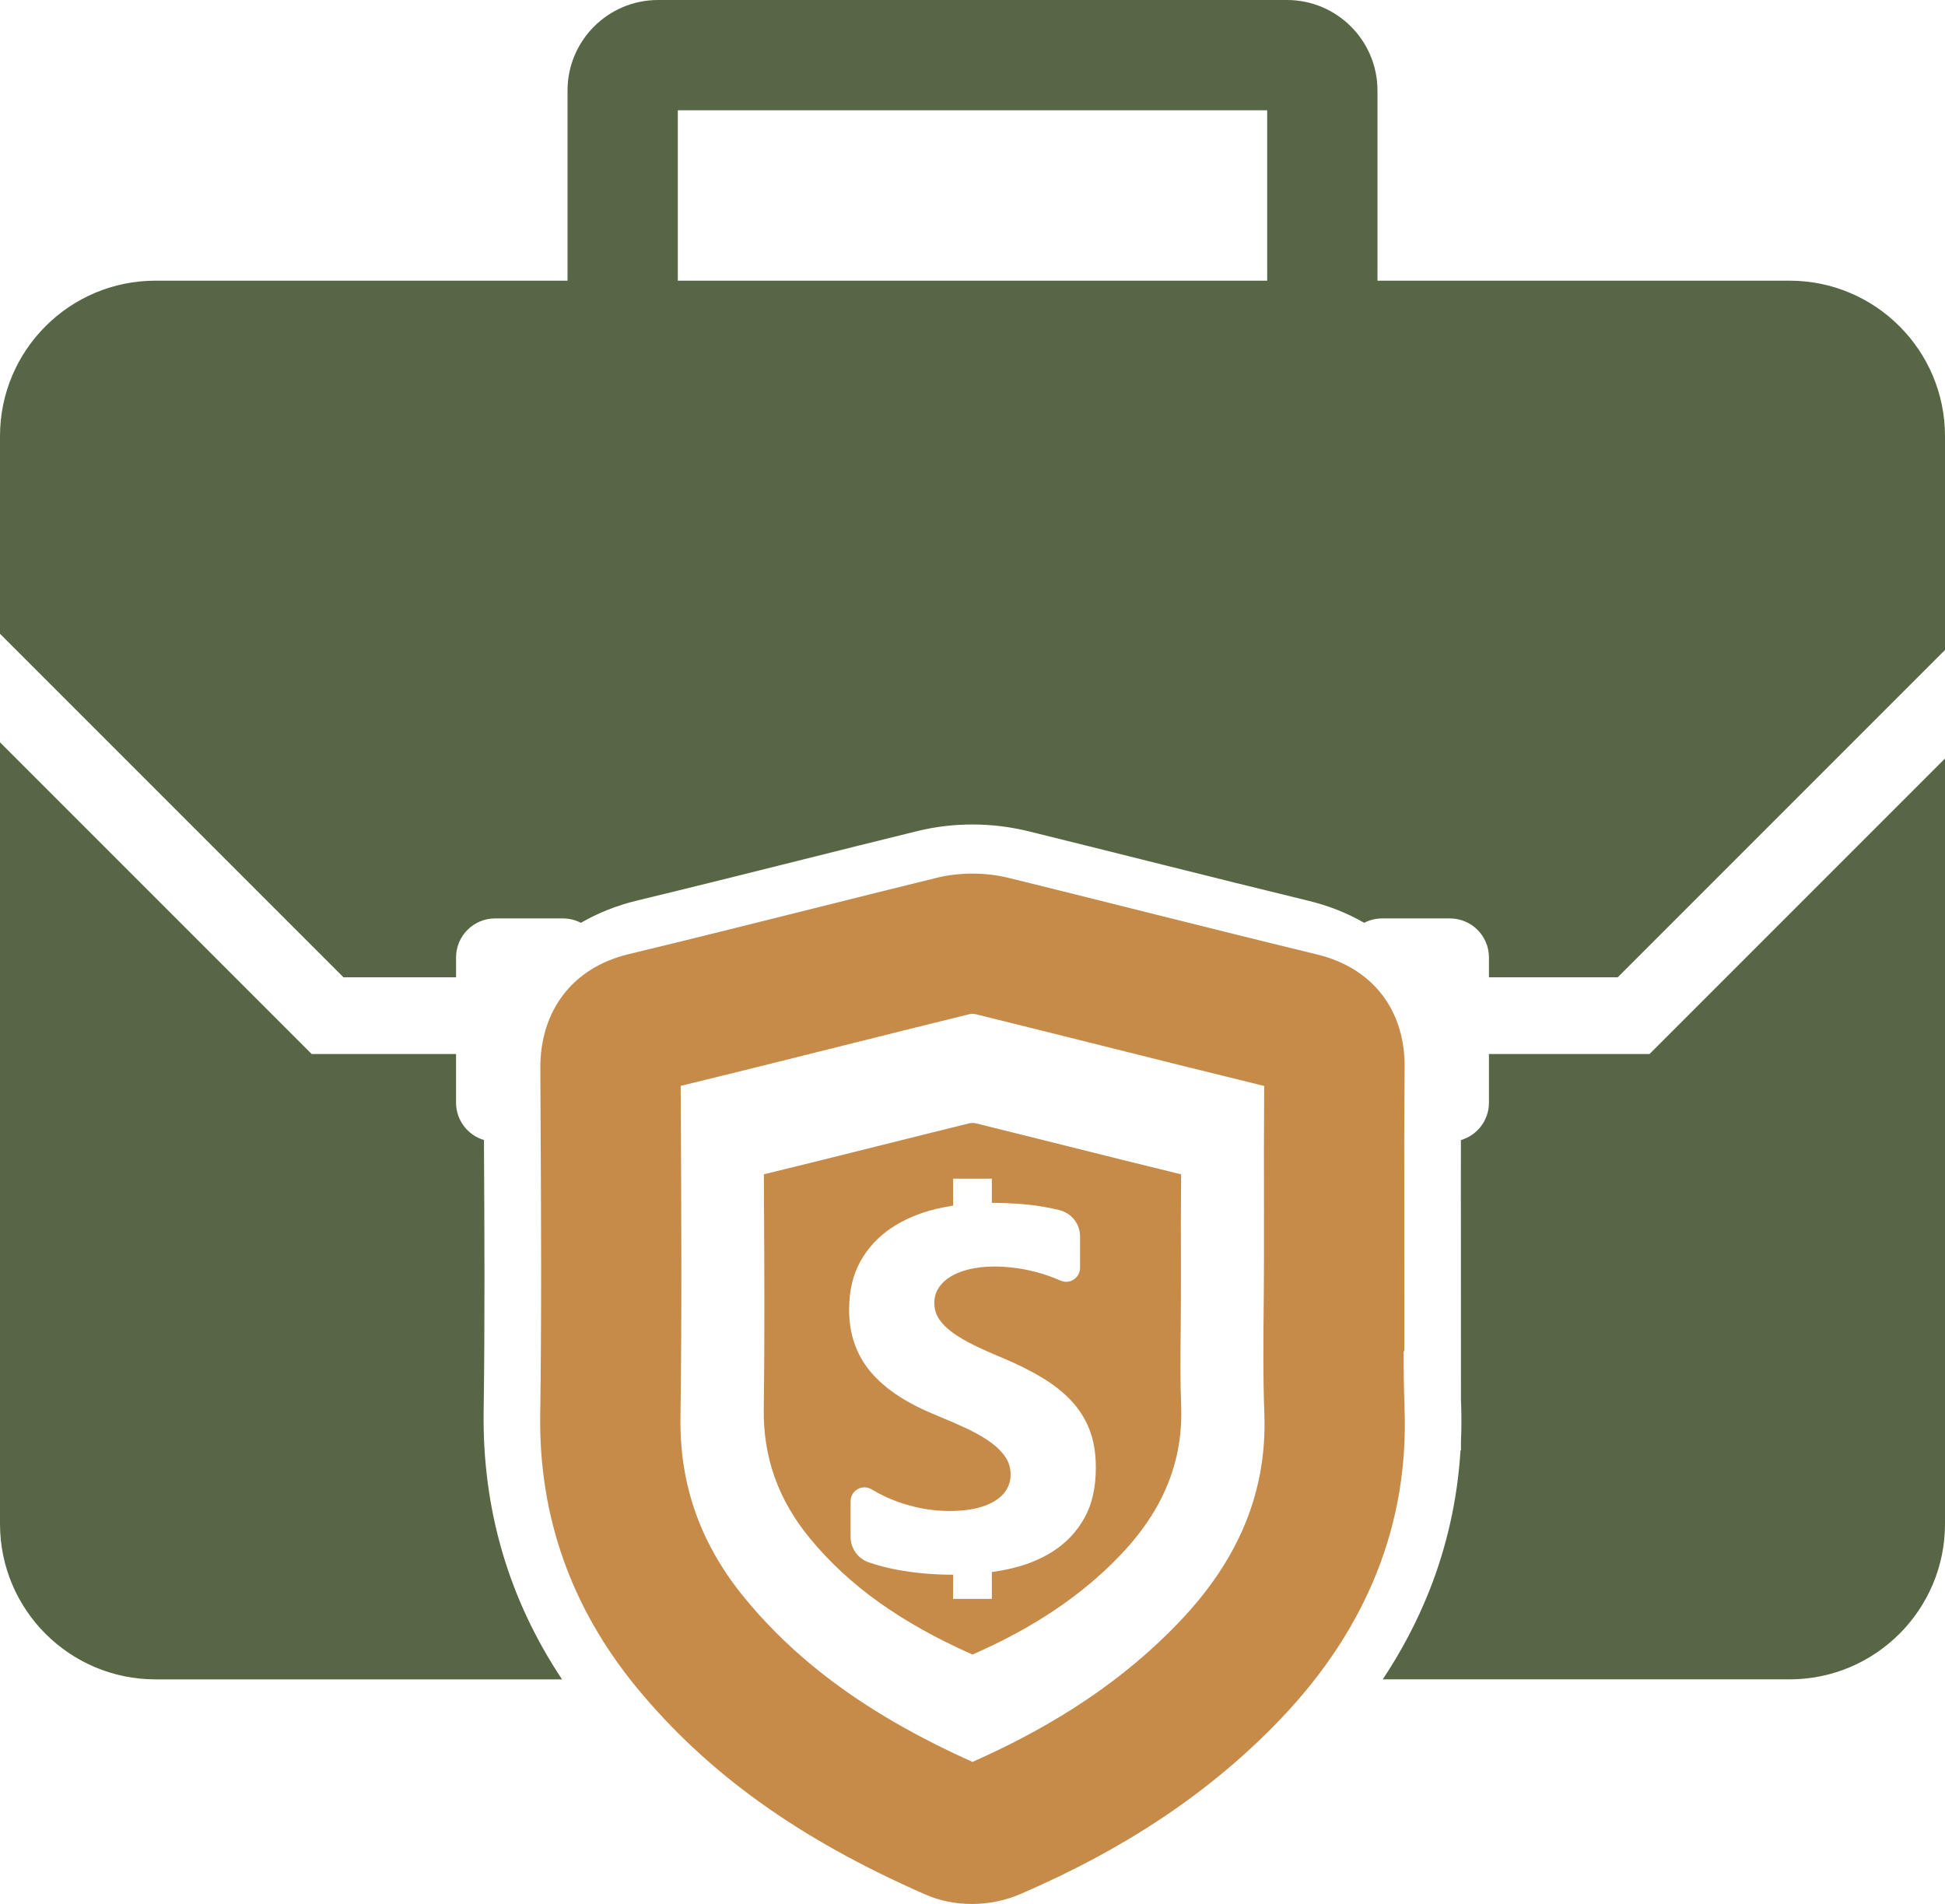 <?xml version="1.0" encoding="utf-8"?>
<!-- Generator: Adobe Illustrator 22.1.0, SVG Export Plug-In . SVG Version: 6.00 Build 0)  -->
<svg version="1.1" id="Layer_1" xmlns="http://www.w3.org/2000/svg" xmlns:xlink="http://www.w3.org/1999/xlink" x="0px" y="0px"
	 viewBox="0 0 124.543 121.9" style="enable-background:new 0 0 124.543 121.9;" xml:space="preserve">
<style type="text/css">
	.st0{fill:#C68A49;}
	.st1{fill:#576644;}
</style>
<g>
	<g>
		<path class="st0" d="M75.631,89.988c-0.06-1.568-0.044-3.141-0.03-4.664
			c0.007-0.685,0.014-1.369,0.014-2.052l0.002-1.773v-0.5
			c-0.004-1.903-0.007-3.868,0.011-5.813c-2.421-0.589-4.863-1.201-7.228-1.793
			c-1.931-0.484-3.928-0.982-5.891-1.466c-0.14-0.034-0.326-0.036-0.452-0.005
			c-1.928,0.474-3.889,0.965-5.787,1.44c-2.408,0.603-4.895,1.224-7.356,1.821
			l0.007,1.63c0.023,4.38,0.048,8.911-0.016,13.375
			c-0.044,3.121,0.926,5.838,2.963,8.312c2.492,3.022,5.801,5.388,10.399,7.432
			c3.914-1.708,7.017-3.795,9.482-6.377C74.498,96.672,75.767,93.544,75.631,89.988
			z M69.44,97.184c-0.486,0.872-1.148,1.58-1.983,2.119
			c-0.835,0.541-1.806,0.93-2.914,1.165c-0.338,0.071-0.682,0.133-1.032,0.181
			v1.718h-2.482v-1.546c-1.262,0-2.461-0.107-3.6-0.321
			c-0.649-0.122-1.249-0.279-1.8-0.471c-0.694-0.242-1.163-0.892-1.163-1.628
			v-2.288c0-0.688,0.75-1.112,1.34-0.759c0.542,0.324,1.107,0.592,1.695,0.802
			c1.092,0.39,2.195,0.585,3.309,0.585c0.074,0,0.147,0,0.22-0.003
			c0.561-0.011,1.058-0.07,1.49-0.173c0.379-0.091,0.709-0.211,0.991-0.358
			c0.081-0.042,0.156-0.085,0.228-0.132c0.327-0.209,0.57-0.455,0.731-0.739
			c0.161-0.283,0.242-0.592,0.242-0.923c0-0.449-0.129-0.85-0.386-1.203
			c-0.209-0.288-0.48-0.558-0.815-0.81c-0.076-0.059-0.155-0.115-0.237-0.17
			c-0.445-0.299-0.971-0.589-1.582-0.866c-0.215-0.097-0.437-0.197-0.663-0.297
			c-0.417-0.181-0.855-0.367-1.312-0.555c-1.798-0.748-3.14-1.664-4.023-2.745
			c-0.883-1.081-1.324-2.387-1.324-3.917c0-1.199,0.242-2.229,0.723-3.092
			c0.482-0.861,1.137-1.571,1.966-2.127c0.83-0.556,1.791-0.967,2.883-1.228
			c0.356-0.085,0.719-0.156,1.087-0.214v-1.725h2.482v1.546
			c1.159,0.005,2.187,0.077,3.087,0.217c0.432,0.068,0.85,0.152,1.253,0.254
			c0.767,0.194,1.307,0.88,1.307,1.67v2.02c0,0.649-0.669,1.083-1.261,0.816
			c-0.455-0.203-0.923-0.372-1.405-0.505c-0.482-0.133-0.96-0.232-1.438-0.297
			c-0.476-0.064-0.928-0.096-1.355-0.096c-0.063,0-0.127,0-0.189,0.003
			c-0.516,0.009-0.988,0.065-1.418,0.166c-0.409,0.095-0.763,0.223-1.064,0.386
			c-0.054,0.028-0.105,0.057-0.156,0.088c-0.331,0.203-0.589,0.446-0.77,0.73
			c-0.183,0.283-0.274,0.603-0.274,0.956c0,0.386,0.102,0.729,0.305,1.035
			c0.204,0.305,0.492,0.595,0.867,0.867c0.009,0.006,0.019,0.014,0.028,0.02
			c0.369,0.265,0.815,0.527,1.337,0.782c0.352,0.174,0.733,0.349,1.145,0.528
			c0.215,0.093,0.438,0.187,0.669,0.283c0.922,0.386,1.749,0.795,2.481,1.228
			s1.362,0.923,1.887,1.468c0.524,0.547,0.925,1.17,1.204,1.871
			c0.279,0.702,0.418,1.517,0.418,2.449
			C70.172,95.233,69.928,96.312,69.44,97.184z"/>
		<path class="st0" d="M89.935,90.124V90.124c-0.046-1.191-0.058-2.41-0.057-3.626h0.044
			l-0.002-9.095c-0.005-2.977-0.01-6.055,0.02-9.058
			c0.041-3.67-2.049-6.374-5.593-7.233c-3.451-0.836-6.97-1.716-10.373-2.567
			l-1.515-0.379c-2.573-0.645-5.235-1.311-7.855-1.954
			c-1.506-0.371-3.152-0.373-4.631-0.009c-2.88,0.706-5.746,1.423-8.413,2.092
			c-3.303,0.827-7.414,1.856-11.33,2.801c-3.544,0.855-5.649,3.585-5.632,7.307
			l0.017,3.237c0.033,6.228,0.067,12.668-0.024,18.974
			c-0.09,6.48,1.992,12.35,6.19,17.447c4.53,5.496,10.405,9.704,18.495,13.244
			c0.894,0.39,1.915,0.596,2.953,0.596c1.066,0,2.133-0.216,3.087-0.626
			c6.826-2.939,12.289-6.614,16.702-11.237
			C87.554,104.234,90.218,97.534,89.935,90.124z M62.267,112.807
			c-6.425-2.888-11.062-6.223-14.555-10.459c-2.848-3.456-4.203-7.253-4.141-11.609
			c0.092-6.478,0.057-13.05,0.023-19.406l-0.009-1.81
			c3.386-0.823,6.796-1.677,10.106-2.506c2.76-0.691,5.614-1.405,8.425-2.095
			c0.065-0.016,0.227-0.02,0.344,0.008c2.785,0.685,5.617,1.395,8.357,2.081
			c3.314,0.83,6.728,1.685,10.131,2.516c-0.019,2.628-0.015,5.274-0.011,7.844
			c0,0.049,0,0.097,0,0.146l-0.002,3.207c0,0.989-0.01,1.979-0.019,2.97
			c-0.022,2.208-0.044,4.491,0.042,6.773c0.191,4.962-1.589,9.336-5.44,13.371
			l-0,0C72.067,107.456,67.727,110.394,62.267,112.807z"/>
	</g>
	<g>
		<g>
			<path class="st1" d="M30.969,90.372c0.082-5.672,0.051-11.494,0.021-17.124L30.989,72.99
				c-1.033-0.306-1.787-1.261-1.787-2.393v-3.115h-9.245L0,47.525v50.039
				c0,5.499,4.458,9.957,9.957,9.957h26.032
				C32.569,102.386,30.882,96.633,30.969,90.372z"/>
			<path class="st1" d="M105.625,67.482H95.341v3.115c0,1.135-0.758,2.092-1.795,2.396
				c-0.007,1.824-0.004,3.655-0.001,5.447l0.003,11.152
				c0.002,0.063,0.005,0.125,0.007,0.187v0.001
				c0.033,0.85,0.03,1.695-0.006,2.532v0.546h-0.029
				c-0.192,3.12-0.865,6.144-2.01,9.023c-0.774,1.946-1.768,3.829-2.969,5.639
				h26.045c5.499,0,9.957-4.458,9.957-9.957V48.564L105.625,67.482z"/>
		</g>
		<path class="st1" d="M114.586,17.97H88.203V5.8C88.203,2.597,85.606,0,82.403,0H42.14
			c-3.203,0-5.8,2.597-5.8,5.8v12.17H9.957C4.458,17.97,0,22.428,0,27.927
			v12.65l21.992,21.992h7.211V61.3c0-1.38,1.118-2.498,2.498-2.498h4.346
			c0.414,0,0.804,0.102,1.148,0.281c1.086-0.628,2.293-1.111,3.602-1.427
			c3.536-0.853,7.257-1.784,10.247-2.533c2.42-0.607,5.027-1.259,7.677-1.909
			c2.318-0.572,4.79-0.57,7.14,0.009c2.406,0.591,4.824,1.197,7.163,1.782
			l1.376,0.344c3.076,0.769,6.259,1.565,9.385,2.323
			c1.296,0.314,2.491,0.792,3.567,1.409c0.343-0.177,0.732-0.279,1.145-0.279
			h4.346c1.38,0,2.498,1.118,2.498,2.498v1.269h8.25l20.952-20.952V27.927
			C124.543,22.428,120.085,17.97,114.586,17.97z M81.141,17.97H43.402V7.062h37.74
			V17.97z"/>
	</g>
</g>
</svg>
